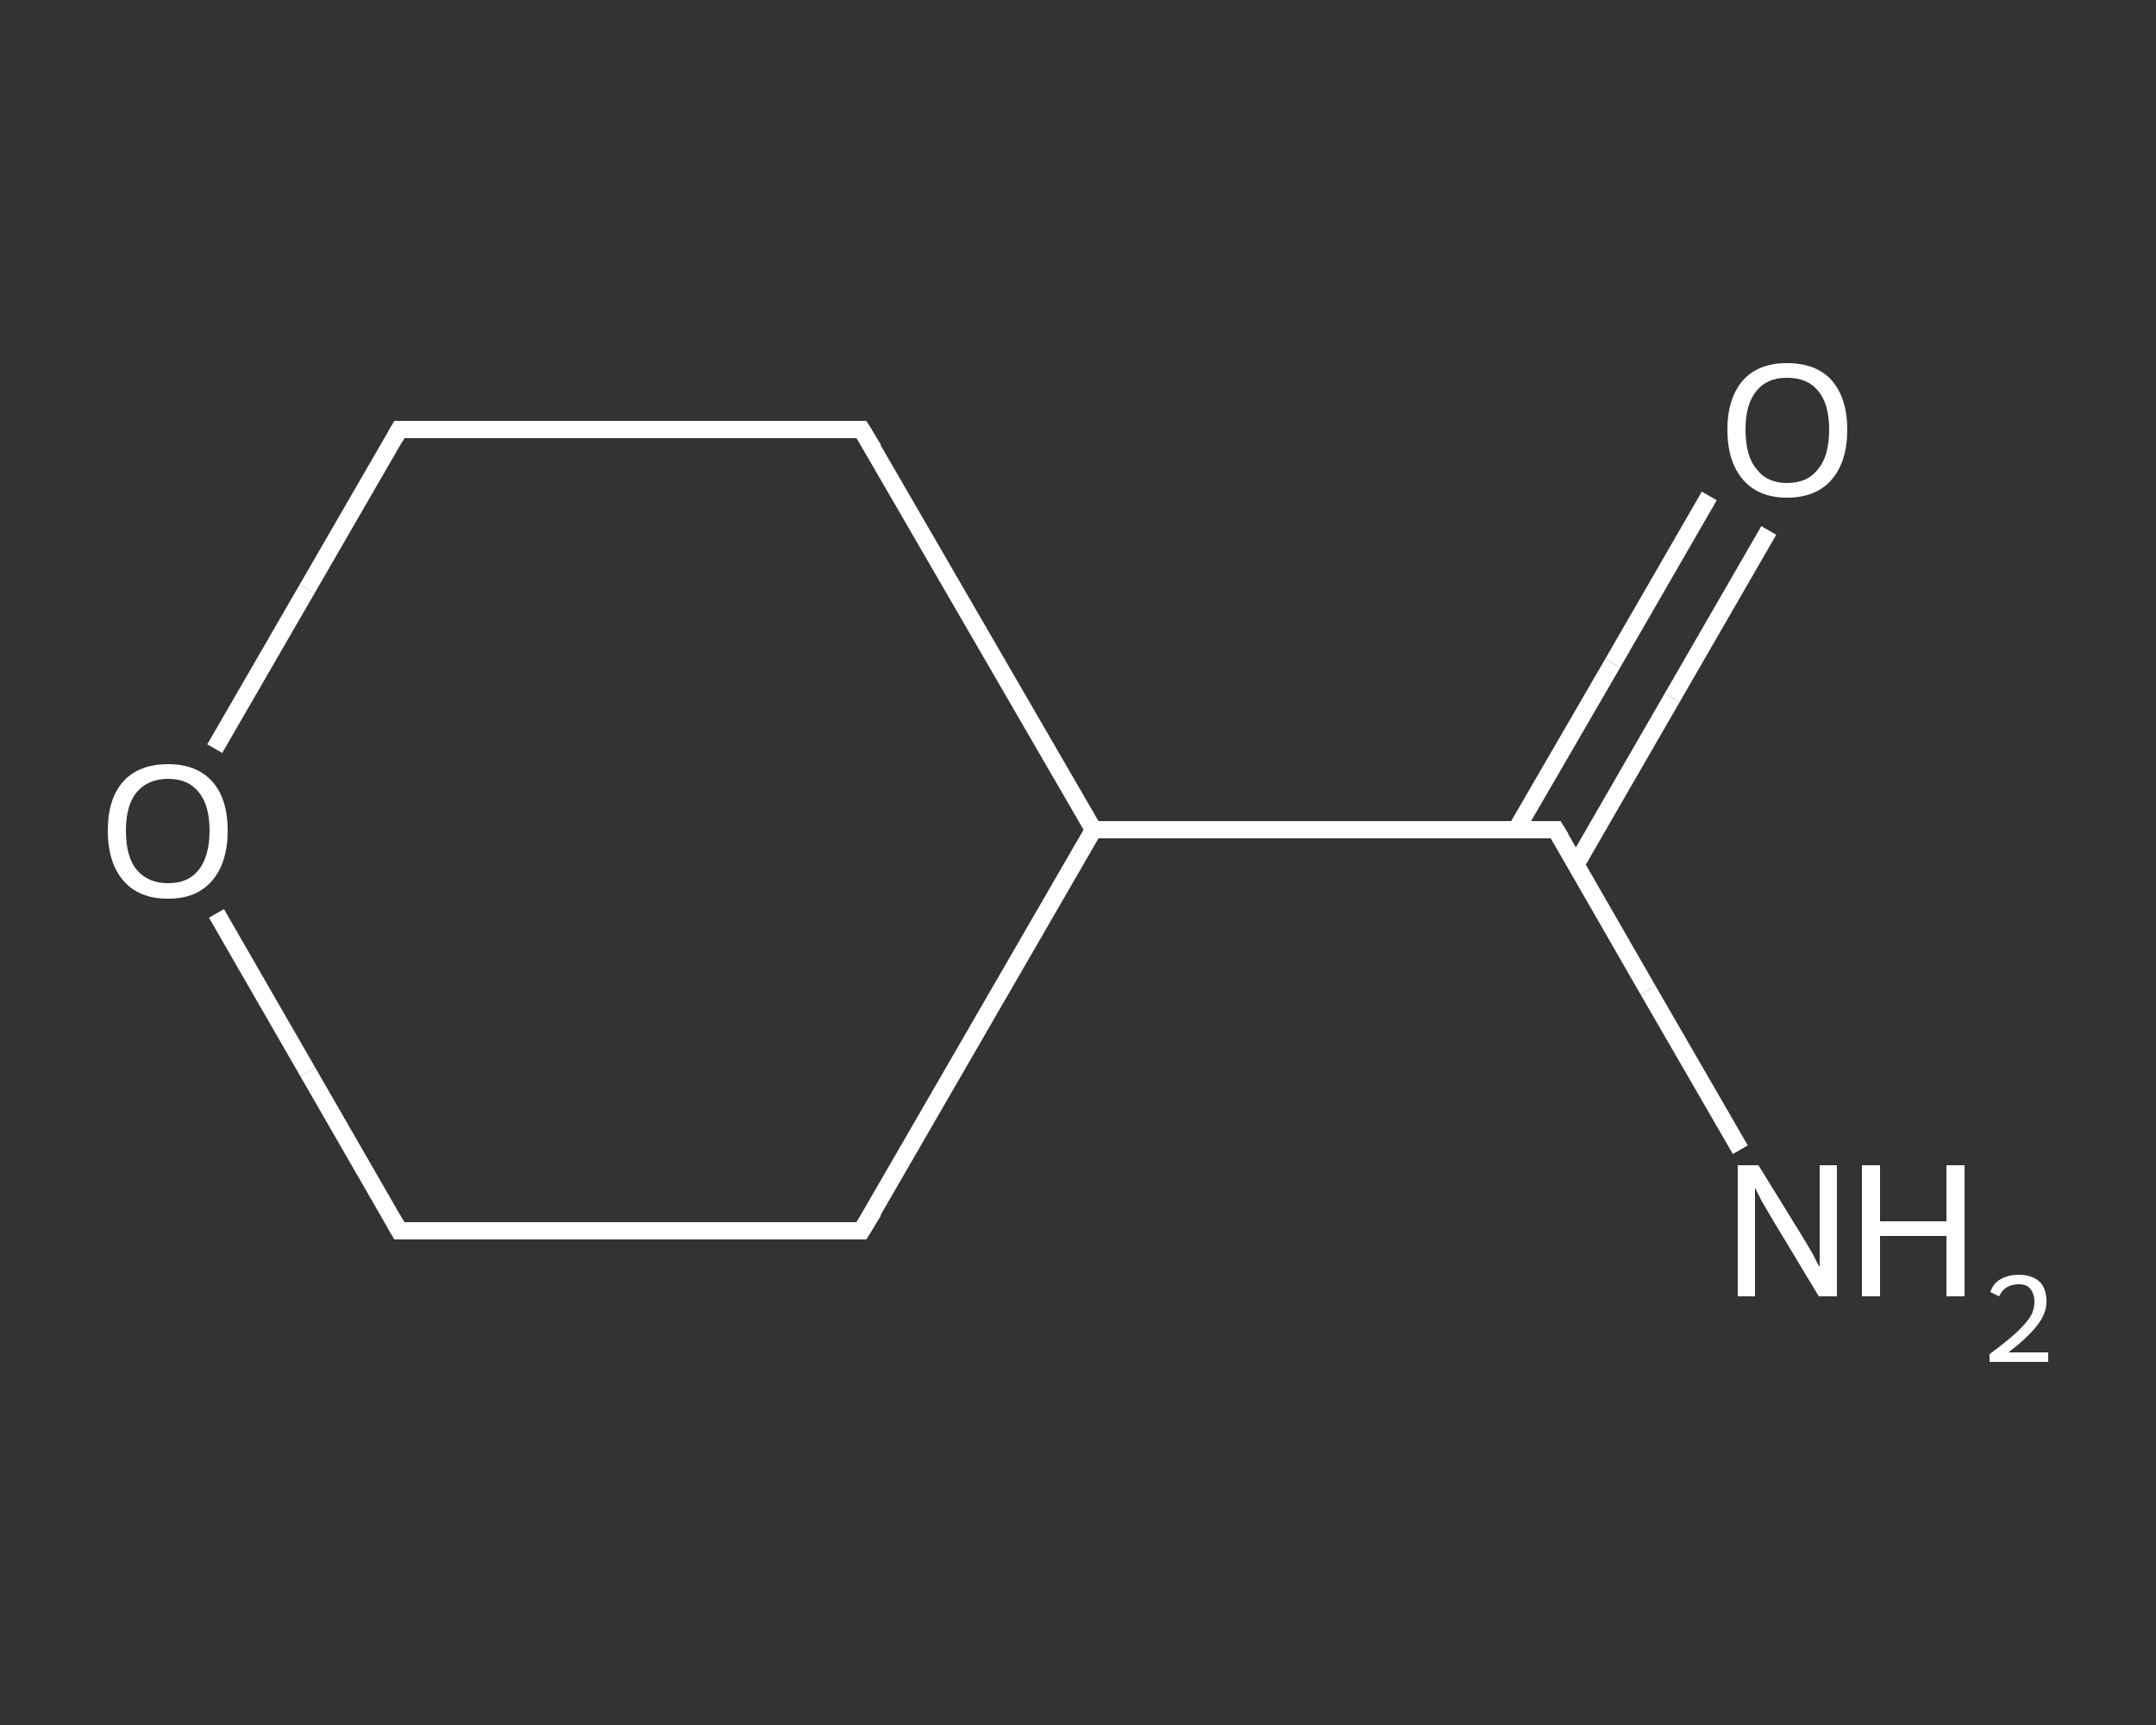 <?xml version='1.0' encoding='iso-8859-1'?>
<svg version='1.1' baseProfile='full'
              xmlns='http://www.w3.org/2000/svg'
                      xmlns:rdkit='http://www.rdkit.org/xml'
                      xmlns:xlink='http://www.w3.org/1999/xlink'
                  xml:space='preserve'
width='250px' height='200px' viewBox='0 0 250 200'>
<rect x="0" y="0" width="250" height="200" fill="#333333" stroke="none"/>
<!-- END OF HEADER -->
<rect style='opacity:1.0;fill:transparent;stroke:none' width='250.0' height='200.0' x='0.0' y='0.0'> </rect>
<path class='bond-0 atom-0 atom-1' d='M 201.8,133.3 L 191.1,114.8' style='fill:none;fill-rule:evenodd;stroke:#FFFFFF;stroke-width:2.0px;stroke-linecap:butt;stroke-linejoin:miter;stroke-opacity:1' />
<path class='bond-0 atom-0 atom-1' d='M 191.1,114.8 L 180.4,96.2' style='fill:none;fill-rule:evenodd;stroke:#FFFFFF;stroke-width:2.0px;stroke-linecap:butt;stroke-linejoin:miter;stroke-opacity:1' />
<path class='bond-1 atom-1 atom-2' d='M 182.7,100.3 L 193.9,80.9' style='fill:none;fill-rule:evenodd;stroke:#FFFFFF;stroke-width:2.0px;stroke-linecap:butt;stroke-linejoin:miter;stroke-opacity:1' />
<path class='bond-1 atom-1 atom-2' d='M 193.9,80.9 L 205.1,61.5' style='fill:none;fill-rule:evenodd;stroke:#FFFFFF;stroke-width:2.0px;stroke-linecap:butt;stroke-linejoin:miter;stroke-opacity:1' />
<path class='bond-1 atom-1 atom-2' d='M 175.8,96.2 L 187.0,76.9' style='fill:none;fill-rule:evenodd;stroke:#FFFFFF;stroke-width:2.0px;stroke-linecap:butt;stroke-linejoin:miter;stroke-opacity:1' />
<path class='bond-1 atom-1 atom-2' d='M 187.0,76.9 L 198.2,57.5' style='fill:none;fill-rule:evenodd;stroke:#FFFFFF;stroke-width:2.0px;stroke-linecap:butt;stroke-linejoin:miter;stroke-opacity:1' />
<path class='bond-2 atom-1 atom-3' d='M 180.4,96.2 L 126.8,96.2' style='fill:none;fill-rule:evenodd;stroke:#FFFFFF;stroke-width:2.0px;stroke-linecap:butt;stroke-linejoin:miter;stroke-opacity:1' />
<path class='bond-3 atom-3 atom-4' d='M 126.8,96.2 L 99.9,142.7' style='fill:none;fill-rule:evenodd;stroke:#FFFFFF;stroke-width:2.0px;stroke-linecap:butt;stroke-linejoin:miter;stroke-opacity:1' />
<path class='bond-4 atom-4 atom-5' d='M 99.9,142.7 L 46.3,142.7' style='fill:none;fill-rule:evenodd;stroke:#FFFFFF;stroke-width:2.0px;stroke-linecap:butt;stroke-linejoin:miter;stroke-opacity:1' />
<path class='bond-5 atom-5 atom-6' d='M 46.3,142.7 L 35.7,124.3' style='fill:none;fill-rule:evenodd;stroke:#FFFFFF;stroke-width:2.0px;stroke-linecap:butt;stroke-linejoin:miter;stroke-opacity:1' />
<path class='bond-5 atom-5 atom-6' d='M 35.7,124.3 L 25.1,105.9' style='fill:none;fill-rule:evenodd;stroke:#FFFFFF;stroke-width:2.0px;stroke-linecap:butt;stroke-linejoin:miter;stroke-opacity:1' />
<path class='bond-6 atom-6 atom-7' d='M 24.9,86.8 L 35.6,68.3' style='fill:none;fill-rule:evenodd;stroke:#FFFFFF;stroke-width:2.0px;stroke-linecap:butt;stroke-linejoin:miter;stroke-opacity:1' />
<path class='bond-6 atom-6 atom-7' d='M 35.6,68.3 L 46.3,49.8' style='fill:none;fill-rule:evenodd;stroke:#FFFFFF;stroke-width:2.0px;stroke-linecap:butt;stroke-linejoin:miter;stroke-opacity:1' />
<path class='bond-7 atom-7 atom-8' d='M 46.3,49.8 L 99.9,49.8' style='fill:none;fill-rule:evenodd;stroke:#FFFFFF;stroke-width:2.0px;stroke-linecap:butt;stroke-linejoin:miter;stroke-opacity:1' />
<path class='bond-8 atom-8 atom-3' d='M 99.9,49.8 L 126.8,96.2' style='fill:none;fill-rule:evenodd;stroke:#FFFFFF;stroke-width:2.0px;stroke-linecap:butt;stroke-linejoin:miter;stroke-opacity:1' />
<path d='M 181.0,97.2 L 180.4,96.2 L 177.7,96.2' style='fill:none;stroke:#FFFFFF;stroke-width:2.0px;stroke-linecap:butt;stroke-linejoin:miter;stroke-opacity:1;' />
<path d='M 101.3,140.4 L 99.9,142.7 L 97.3,142.7' style='fill:none;stroke:#FFFFFF;stroke-width:2.0px;stroke-linecap:butt;stroke-linejoin:miter;stroke-opacity:1;' />
<path d='M 49.0,142.7 L 46.3,142.7 L 45.8,141.8' style='fill:none;stroke:#FFFFFF;stroke-width:2.0px;stroke-linecap:butt;stroke-linejoin:miter;stroke-opacity:1;' />
<path d='M 45.8,50.7 L 46.3,49.8 L 49.0,49.8' style='fill:none;stroke:#FFFFFF;stroke-width:2.0px;stroke-linecap:butt;stroke-linejoin:miter;stroke-opacity:1;' />
<path d='M 97.3,49.8 L 99.9,49.8 L 101.3,52.1' style='fill:none;stroke:#FFFFFF;stroke-width:2.0px;stroke-linecap:butt;stroke-linejoin:miter;stroke-opacity:1;' />
<path class='atom-0' d='M 203.9 135.1
L 208.9 143.2
Q 209.4 144.0, 210.2 145.4
Q 210.9 146.8, 211.0 146.9
L 211.0 135.1
L 213.0 135.1
L 213.0 150.3
L 210.9 150.3
L 205.6 141.5
Q 205.0 140.5, 204.3 139.3
Q 203.7 138.1, 203.5 137.7
L 203.5 150.3
L 201.5 150.3
L 201.5 135.1
L 203.9 135.1
' fill='#FFFFFF'/>
<path class='atom-0' d='M 215.9 135.1
L 218.0 135.1
L 218.0 141.6
L 225.7 141.6
L 225.7 135.1
L 227.8 135.1
L 227.8 150.3
L 225.7 150.3
L 225.7 143.3
L 218.0 143.3
L 218.0 150.3
L 215.9 150.3
L 215.9 135.1
' fill='#FFFFFF'/>
<path class='atom-0' d='M 230.8 149.8
Q 231.1 148.8, 232.0 148.3
Q 232.9 147.8, 234.1 147.8
Q 235.6 147.8, 236.5 148.6
Q 237.3 149.4, 237.3 150.9
Q 237.3 152.3, 236.2 153.7
Q 235.1 155.1, 232.9 156.8
L 237.5 156.8
L 237.5 157.9
L 230.7 157.9
L 230.7 157.0
Q 232.6 155.6, 233.7 154.6
Q 234.8 153.6, 235.4 152.7
Q 235.9 151.9, 235.9 150.9
Q 235.9 150.0, 235.4 149.4
Q 235.0 148.9, 234.1 148.9
Q 233.3 148.9, 232.8 149.2
Q 232.2 149.5, 231.8 150.3
L 230.8 149.8
' fill='#FFFFFF'/>
<path class='atom-2' d='M 200.3 49.8
Q 200.3 46.2, 202.1 44.1
Q 203.9 42.1, 207.2 42.1
Q 210.6 42.1, 212.4 44.1
Q 214.2 46.2, 214.2 49.8
Q 214.2 53.5, 212.4 55.6
Q 210.6 57.7, 207.2 57.7
Q 203.9 57.7, 202.1 55.6
Q 200.3 53.5, 200.3 49.8
M 207.2 56.0
Q 209.6 56.0, 210.8 54.4
Q 212.1 52.9, 212.1 49.8
Q 212.1 46.8, 210.8 45.3
Q 209.6 43.8, 207.2 43.8
Q 204.9 43.8, 203.7 45.3
Q 202.4 46.8, 202.4 49.8
Q 202.4 52.9, 203.7 54.4
Q 204.9 56.0, 207.2 56.0
' fill='#FFFFFF'/>
<path class='atom-6' d='M 12.5 96.3
Q 12.5 92.6, 14.3 90.6
Q 16.1 88.6, 19.5 88.6
Q 22.8 88.6, 24.6 90.6
Q 26.4 92.6, 26.4 96.3
Q 26.4 100.0, 24.6 102.1
Q 22.8 104.2, 19.5 104.2
Q 16.1 104.2, 14.3 102.1
Q 12.5 100.0, 12.5 96.3
M 19.5 102.4
Q 21.8 102.4, 23.0 100.9
Q 24.3 99.3, 24.3 96.3
Q 24.3 93.3, 23.0 91.8
Q 21.8 90.3, 19.5 90.3
Q 17.2 90.3, 15.9 91.8
Q 14.6 93.3, 14.6 96.3
Q 14.6 99.4, 15.9 100.9
Q 17.2 102.4, 19.5 102.4
' fill='#FFFFFF'/>
</svg>
